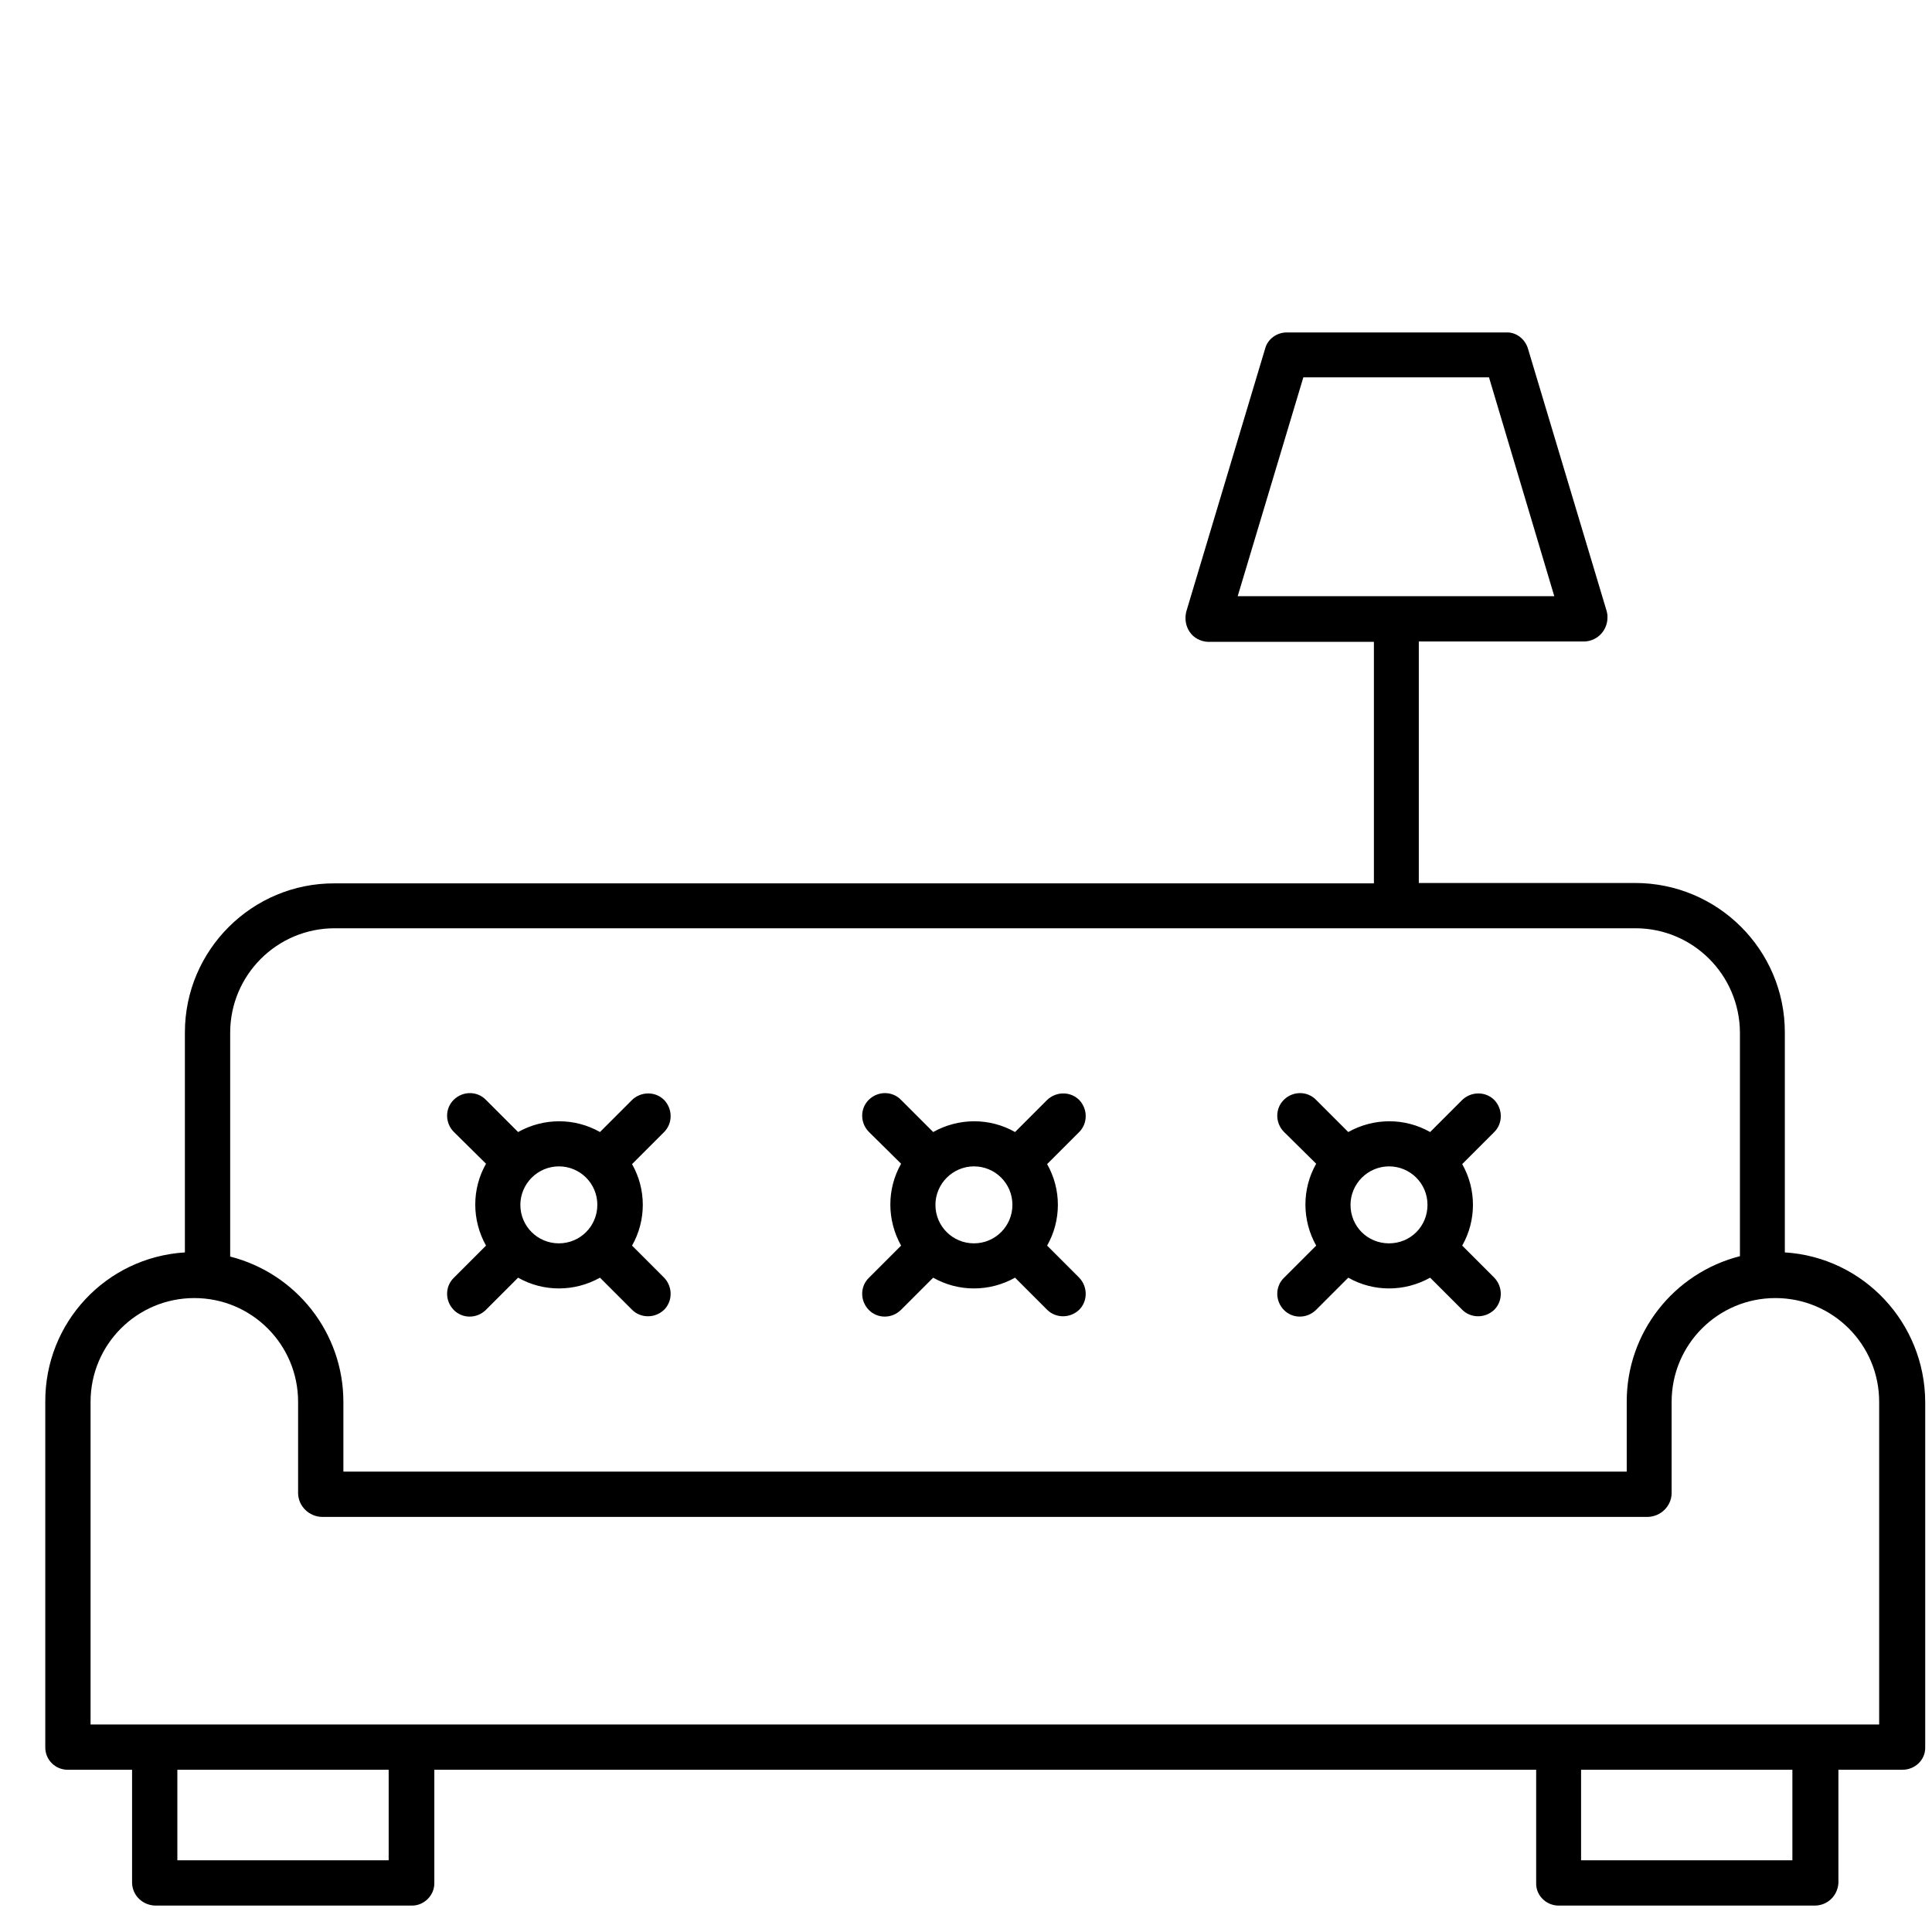 <?xml version="1.0" encoding="utf-8"?>
<!-- Generator: Adobe Illustrator 16.0.0, SVG Export Plug-In . SVG Version: 6.00 Build 0)  -->
<!DOCTYPE svg PUBLIC "-//W3C//DTD SVG 1.1//EN" "http://www.w3.org/Graphics/SVG/1.1/DTD/svg11.dtd">
<svg version="1.1" id="Layer_1" xmlns="http://www.w3.org/2000/svg" xmlns:xlink="http://www.w3.org/1999/xlink" x="0px" y="0px"
	 width="500px" height="500px" viewBox="0 0 500 500" enable-background="new 0 0 500 500" xml:space="preserve">
<title>Living Room</title>
<path d="M461.914,324.121v-56.934c0-21.387-17.383-38.672-38.77-38.672h-55.957v-62.5h42.969c3.418-0.195,5.957-3.027,5.859-6.445
	c0-0.488-0.098-0.977-0.195-1.367l-20.41-68.066c-0.781-2.441-3.027-4.199-5.567-4.102h-56.835c-2.539,0-4.883,1.66-5.566,4.102
	l-20.41,68.066c-0.488,1.855-0.196,3.809,0.879,5.371c1.074,1.563,2.831,2.441,4.687,2.539h42.969v62.5H86.621
	c-21.387-0.098-38.77,17.285-38.77,38.574v56.934c-20.41,1.27-36.23,18.164-36.133,38.672v89.453c0,3.223,2.637,5.762,5.762,5.762
	c0,0,0,0,0.098,0H34.18v29.297c0.098,3.32,2.832,5.859,6.152,5.859h66.309c3.125,0,5.762-2.637,5.762-5.762v-0.098v-29.297h285.156
	v29.297c-0.098,3.125,2.441,5.762,5.664,5.859h0.098h66.309c3.32,0,5.957-2.539,6.151-5.859v-29.297h16.602
	c3.223,0,5.859-2.539,5.859-5.664c0,0,0,0,0-0.098v-89.453C498.145,342.383,482.324,325.391,461.914,324.121z M337.305,97.656
	h48.047l16.895,56.641h-81.934L337.305,97.656z M86.621,240.234h336.621c14.941,0,26.953,12.109,27.051,26.953v57.91
	c-17.188,4.395-29.297,19.824-29.297,37.598v18.164H88.867v-18.066c0-17.773-12.109-33.203-29.297-37.598v-57.91
	C59.571,252.344,71.68,240.234,86.621,240.234z M100.586,481.445H45.899v-23.438h54.688V481.445z M463.867,481.445H409.18v-23.438
	h54.688V481.445z M486.328,446.289H23.438v-83.496c0-14.844,12.012-26.855,26.855-26.855s26.855,12.012,26.855,26.855v23.73
	c0.098,3.32,2.832,5.957,6.152,6.055h343.164c3.32-0.098,6.055-2.734,6.152-6.055v-23.73c0-14.844,12.012-26.855,26.855-26.855
	s26.855,12.012,26.855,26.855V446.289z"/>
<path d="M340.625,301.172c-3.711,6.543-3.711,14.551,0,21.191l-8.301,8.301c-2.344,2.246-2.344,5.957-0.099,8.301
	c2.246,2.344,5.958,2.344,8.301,0.098l0.099-0.098l8.301-8.301c6.543,3.711,14.55,3.711,21.191,0l8.301,8.301
	c2.246,2.246,5.957,2.246,8.301,0c2.246-2.246,2.246-5.957,0-8.301l0,0l-8.301-8.301c3.711-6.543,3.711-14.551,0-21.094l8.301-8.301
	c2.246-2.246,2.246-5.957,0-8.301c-2.246-2.246-5.957-2.246-8.301,0l0,0l-8.301,8.301c-6.543-3.711-14.551-3.711-21.191,0
	l-8.301-8.301c-2.246-2.344-5.958-2.344-8.301-0.098c-2.344,2.246-2.344,5.957-0.099,8.301l0.099,0.098L340.625,301.172z
	 M359.473,301.855c5.469,0,9.961,4.395,9.961,9.961s-4.395,9.961-9.961,9.961s-9.961-4.395-9.961-9.961
	c0-2.637,1.074-5.176,2.93-7.031S356.836,301.855,359.473,301.855L359.473,301.855z"/>
<path d="M233.203,301.172c-3.711,6.543-3.711,14.551,0,21.191l-8.301,8.301c-2.344,2.246-2.344,5.957-0.098,8.301
	s5.957,2.344,8.301,0.098l0.098-0.098l8.301-8.301c6.543,3.711,14.551,3.711,21.191,0l8.301,8.301c2.246,2.246,5.957,2.246,8.301,0
	c2.246-2.246,2.246-5.957,0-8.301l0,0l-8.301-8.301c3.711-6.543,3.711-14.551,0-21.094l8.301-8.301c2.246-2.246,2.246-5.957,0-8.301
	c-2.246-2.246-5.957-2.246-8.301,0l0,0l-8.301,8.301c-6.543-3.711-14.551-3.711-21.191,0l-8.301-8.301
	c-2.246-2.344-5.957-2.344-8.301-0.098s-2.344,5.957-0.098,8.301l0.098,0.098L233.203,301.172z M252.051,301.855
	c5.469,0,9.961,4.395,9.961,9.961c0,5.469-4.395,9.961-9.961,9.961c-5.469,0-9.961-4.395-9.961-9.961
	c0-2.637,1.074-5.176,2.93-7.031S249.414,301.855,252.051,301.855L252.051,301.855z"/>
<path d="M125.781,301.172c-3.711,6.543-3.711,14.551,0,21.191l-8.301,8.301c-2.344,2.246-2.344,5.957-0.098,8.301
	s5.957,2.344,8.301,0.098l0.098-0.098l8.301-8.301c6.543,3.711,14.551,3.711,21.191,0l8.301,8.301c2.246,2.246,5.957,2.246,8.301,0
	c2.246-2.246,2.246-5.957,0-8.301l0,0l-8.301-8.301c3.711-6.543,3.711-14.551,0-21.094l8.301-8.301c2.246-2.246,2.246-5.957,0-8.301
	c-2.246-2.246-5.957-2.246-8.301,0l0,0l-8.301,8.301c-6.543-3.711-14.551-3.711-21.191,0l-8.301-8.301
	c-2.246-2.344-5.957-2.344-8.301-0.098s-2.344,5.957-0.098,8.301l0.098,0.098L125.781,301.172z M144.629,301.855
	c5.469,0,9.961,4.395,9.961,9.961c0,5.469-4.395,9.961-9.961,9.961c-5.469,0-9.961-4.395-9.961-9.961
	c0-2.637,1.074-5.176,2.93-7.031S141.992,301.855,144.629,301.855L144.629,301.855z"/>
</svg>
